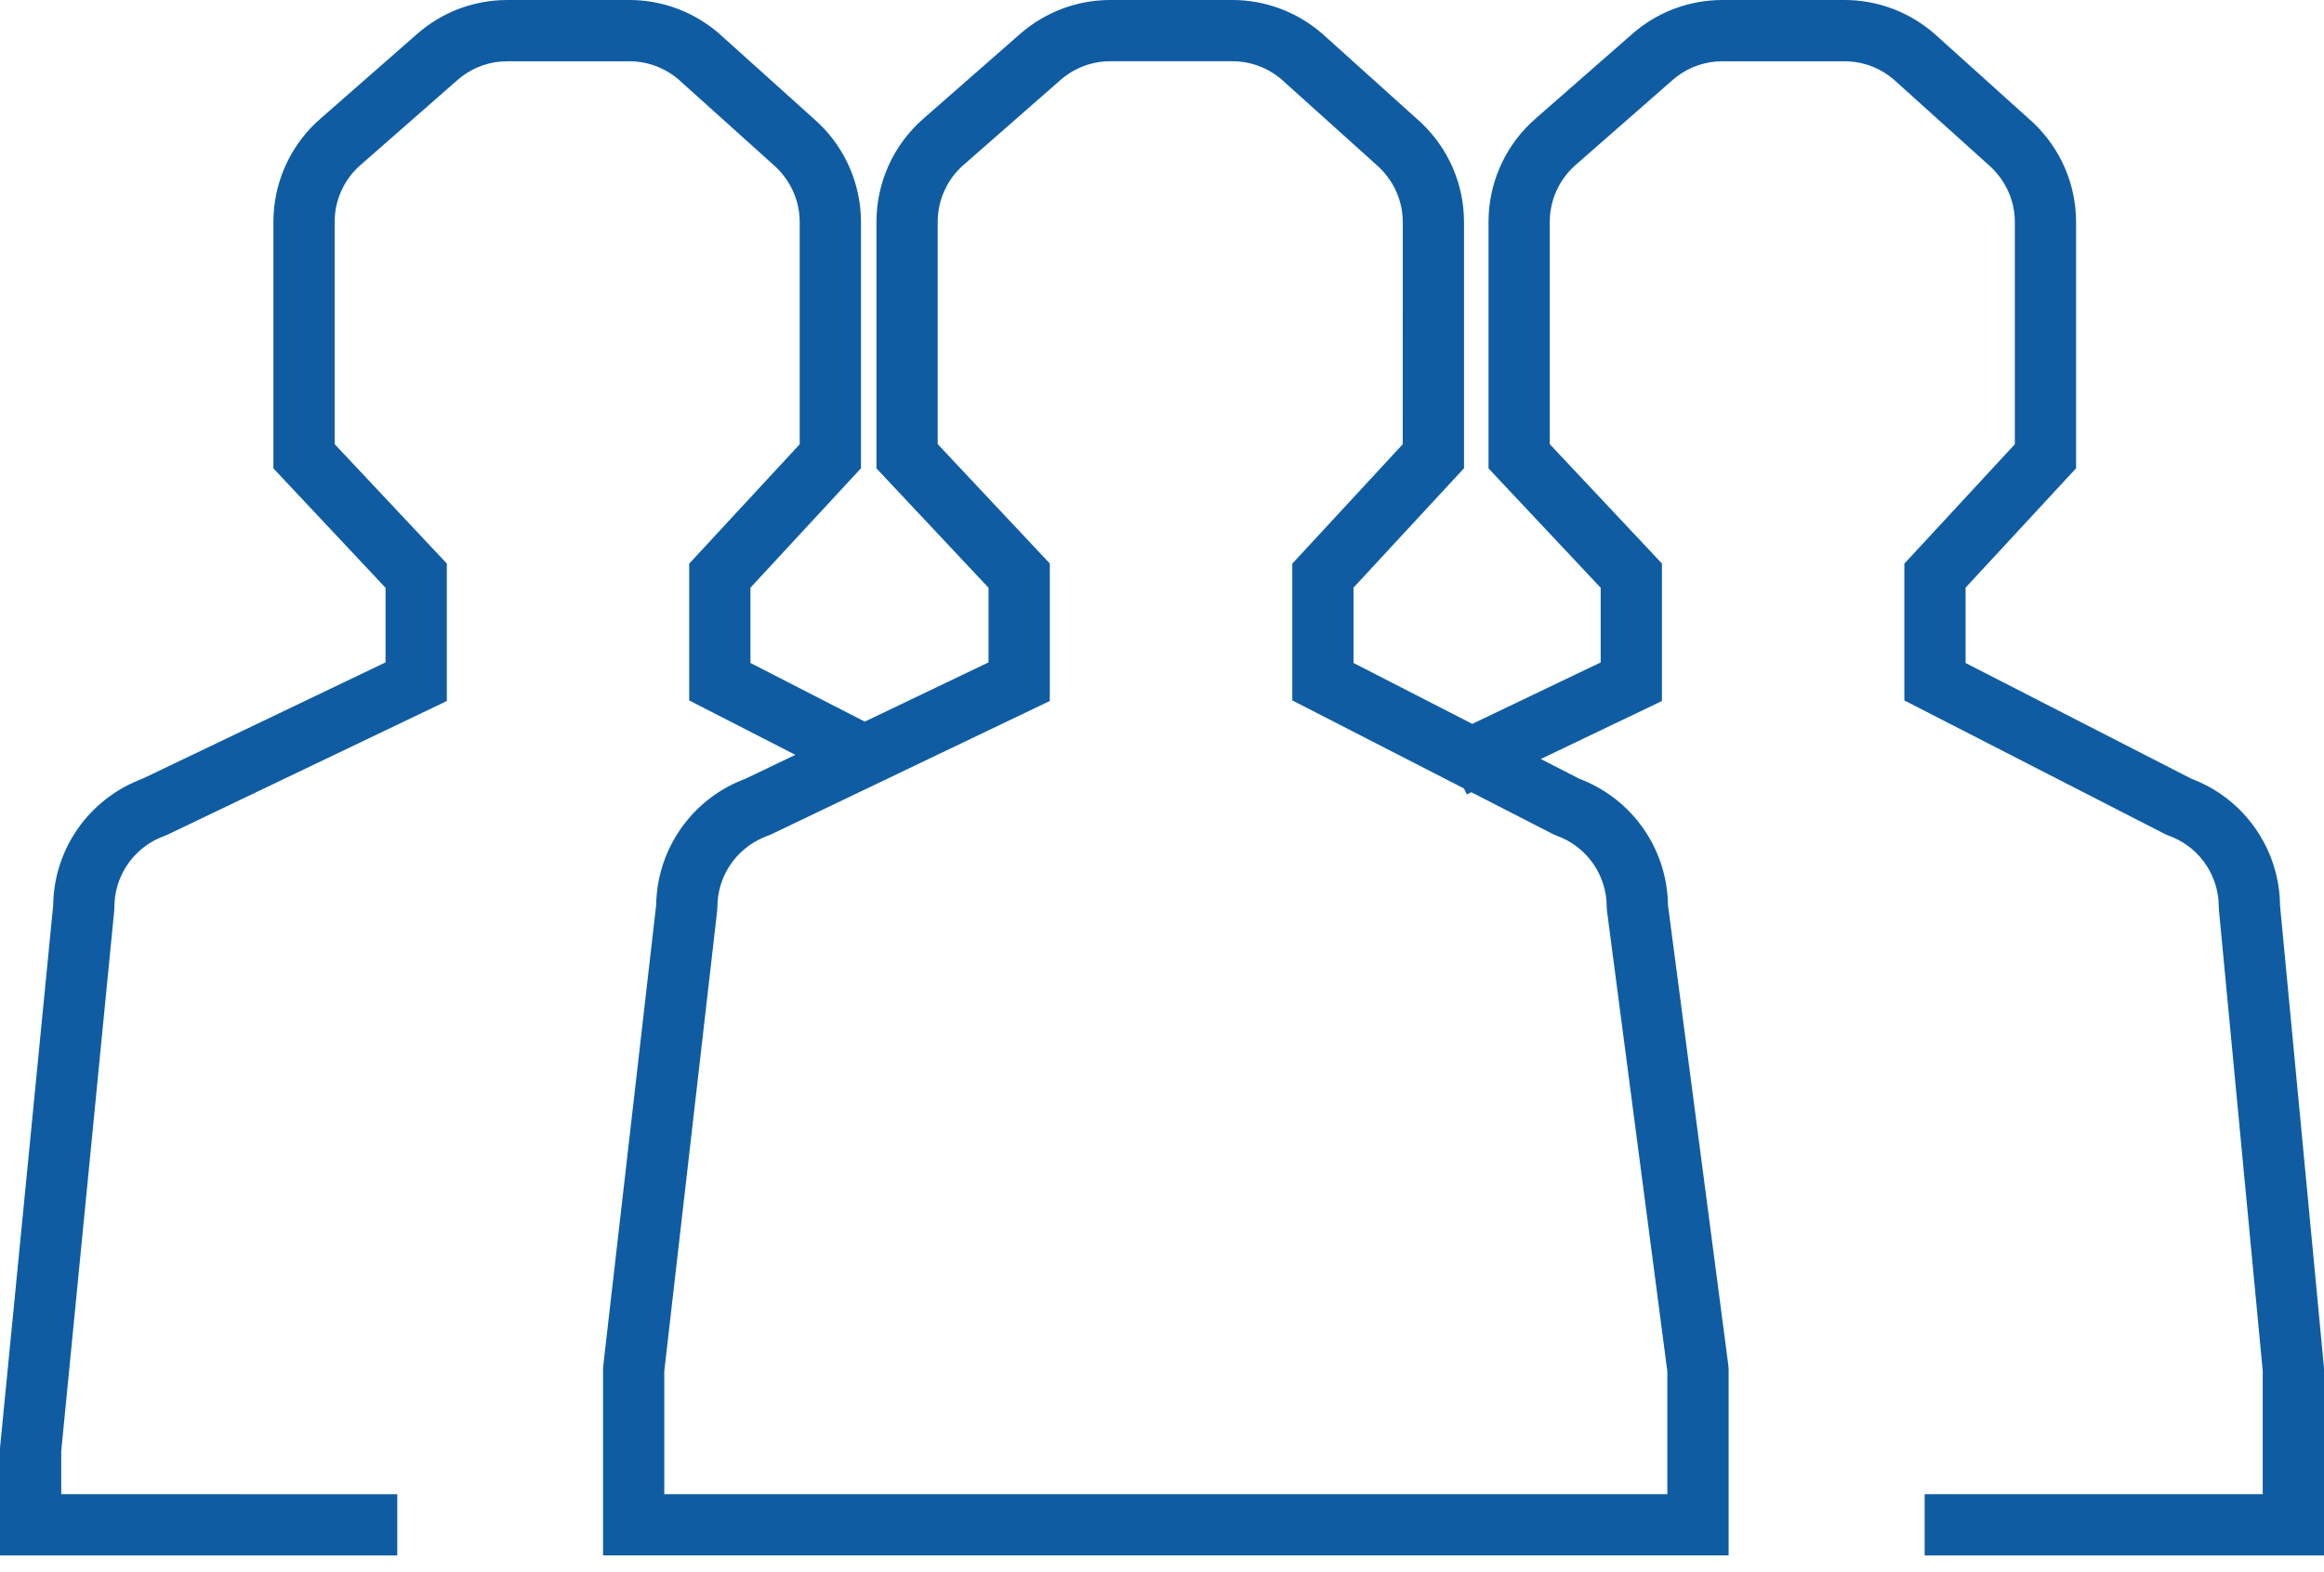 <svg width="68" height="46" viewBox="0 0 68 46" fill="none" xmlns="http://www.w3.org/2000/svg">
<path fill-rule="evenodd" clip-rule="evenodd" d="M32.484 0H36.062C37.016 0 37.941 0.343 38.681 0.978L41.583 3.591C42.382 4.346 42.837 5.395 42.837 6.499V13.7L39.604 17.193V19.398L43.079 21.18L46.836 19.382V17.198L43.554 13.705V6.489C43.554 5.394 44.005 4.348 44.79 3.598L44.932 3.469L47.775 0.98C48.452 0.39 49.309 0.048 50.203 0.005L50.396 0H53.973C54.865 0 55.728 0.298 56.441 0.855L56.592 0.979L59.348 3.461C60.186 4.181 60.688 5.208 60.741 6.304L60.746 6.497V13.701L57.513 17.194V19.399L64.125 22.788L64.222 22.826C65.67 23.415 66.642 24.796 66.71 26.357L66.712 26.478L67.996 39.981L68 40.066V45.511H56.315V43.718L66.207 43.718V40.105L64.925 26.616L64.921 26.532C64.921 25.645 64.392 24.848 63.586 24.502L63.457 24.451L63.349 24.405L55.721 20.494V16.492L58.954 12.998L58.954 6.497C58.954 5.903 58.714 5.337 58.278 4.91L58.164 4.806L55.408 2.324C55.048 2.015 54.601 1.832 54.13 1.798L53.973 1.793H50.396C49.918 1.793 49.453 1.948 49.076 2.231L48.953 2.33L46.11 4.82C45.663 5.207 45.391 5.757 45.351 6.342L45.346 6.489L45.346 12.995L48.628 16.488V20.511L45.083 22.208L46.217 22.789L46.312 22.826C47.761 23.417 48.733 24.797 48.801 26.359L48.803 26.466L50.571 39.949L50.579 40.066V45.51H17.645V40.066L17.651 39.964L19.2 26.474L19.203 26.363C19.271 24.799 20.246 23.418 21.699 22.829L21.803 22.789L23.272 22.086L20.166 20.494V16.492L23.399 12.999L23.399 6.498C23.399 5.904 23.16 5.337 22.725 4.91L22.613 4.807L19.854 2.325C19.495 2.016 19.046 1.832 18.576 1.798L18.419 1.793H14.841C14.363 1.793 13.901 1.947 13.522 2.231L13.399 2.33L10.557 4.821C10.108 5.208 9.836 5.757 9.797 6.344L9.792 6.491L9.792 12.995L13.074 16.489V20.511L4.904 24.42L4.819 24.456C3.98 24.755 3.408 25.521 3.352 26.397L3.344 26.623L1.792 42.453V43.718L11.624 43.719V45.511H0V42.41L0.004 42.323L1.557 26.48L1.56 26.362C1.627 24.799 2.603 23.419 4.054 22.83L4.166 22.786L11.281 19.381V17.198L8 13.705V6.491C8 5.393 8.451 4.348 9.238 3.598L9.38 3.469L12.222 0.979C12.901 0.389 13.755 0.048 14.649 0.005L14.841 0H18.419C19.309 0 20.174 0.298 20.887 0.855L21.037 0.979L23.797 3.462C24.633 4.182 25.134 5.209 25.187 6.304L25.192 6.498V13.701L21.958 17.195V19.398L25.303 21.114L28.924 19.381V17.197L25.645 13.704V6.491C25.645 5.329 26.15 4.226 27.023 3.468L29.866 0.977C30.596 0.347 31.523 0 32.484 0ZM37.812 20.493L42.836 23.07L42.919 23.244L43.052 23.18L45.438 24.404L45.545 24.45C46.426 24.766 47.012 25.598 47.012 26.533L47.02 26.65L48.786 40.122V43.718H19.437V40.117L20.985 26.64L20.991 26.538C20.991 25.649 21.522 24.854 22.333 24.506L22.55 24.419L30.717 20.51V16.488L27.437 12.995L27.437 6.49C27.437 5.849 27.716 5.239 28.201 4.819L31.043 2.329C31.442 1.984 31.955 1.792 32.484 1.792H36.062C36.588 1.792 37.098 1.981 37.497 2.324L40.256 4.806L40.369 4.91C40.805 5.337 41.045 5.903 41.045 6.499L41.044 12.998L37.812 16.492V20.493Z" fill="#0F5CA3"/>
</svg>
